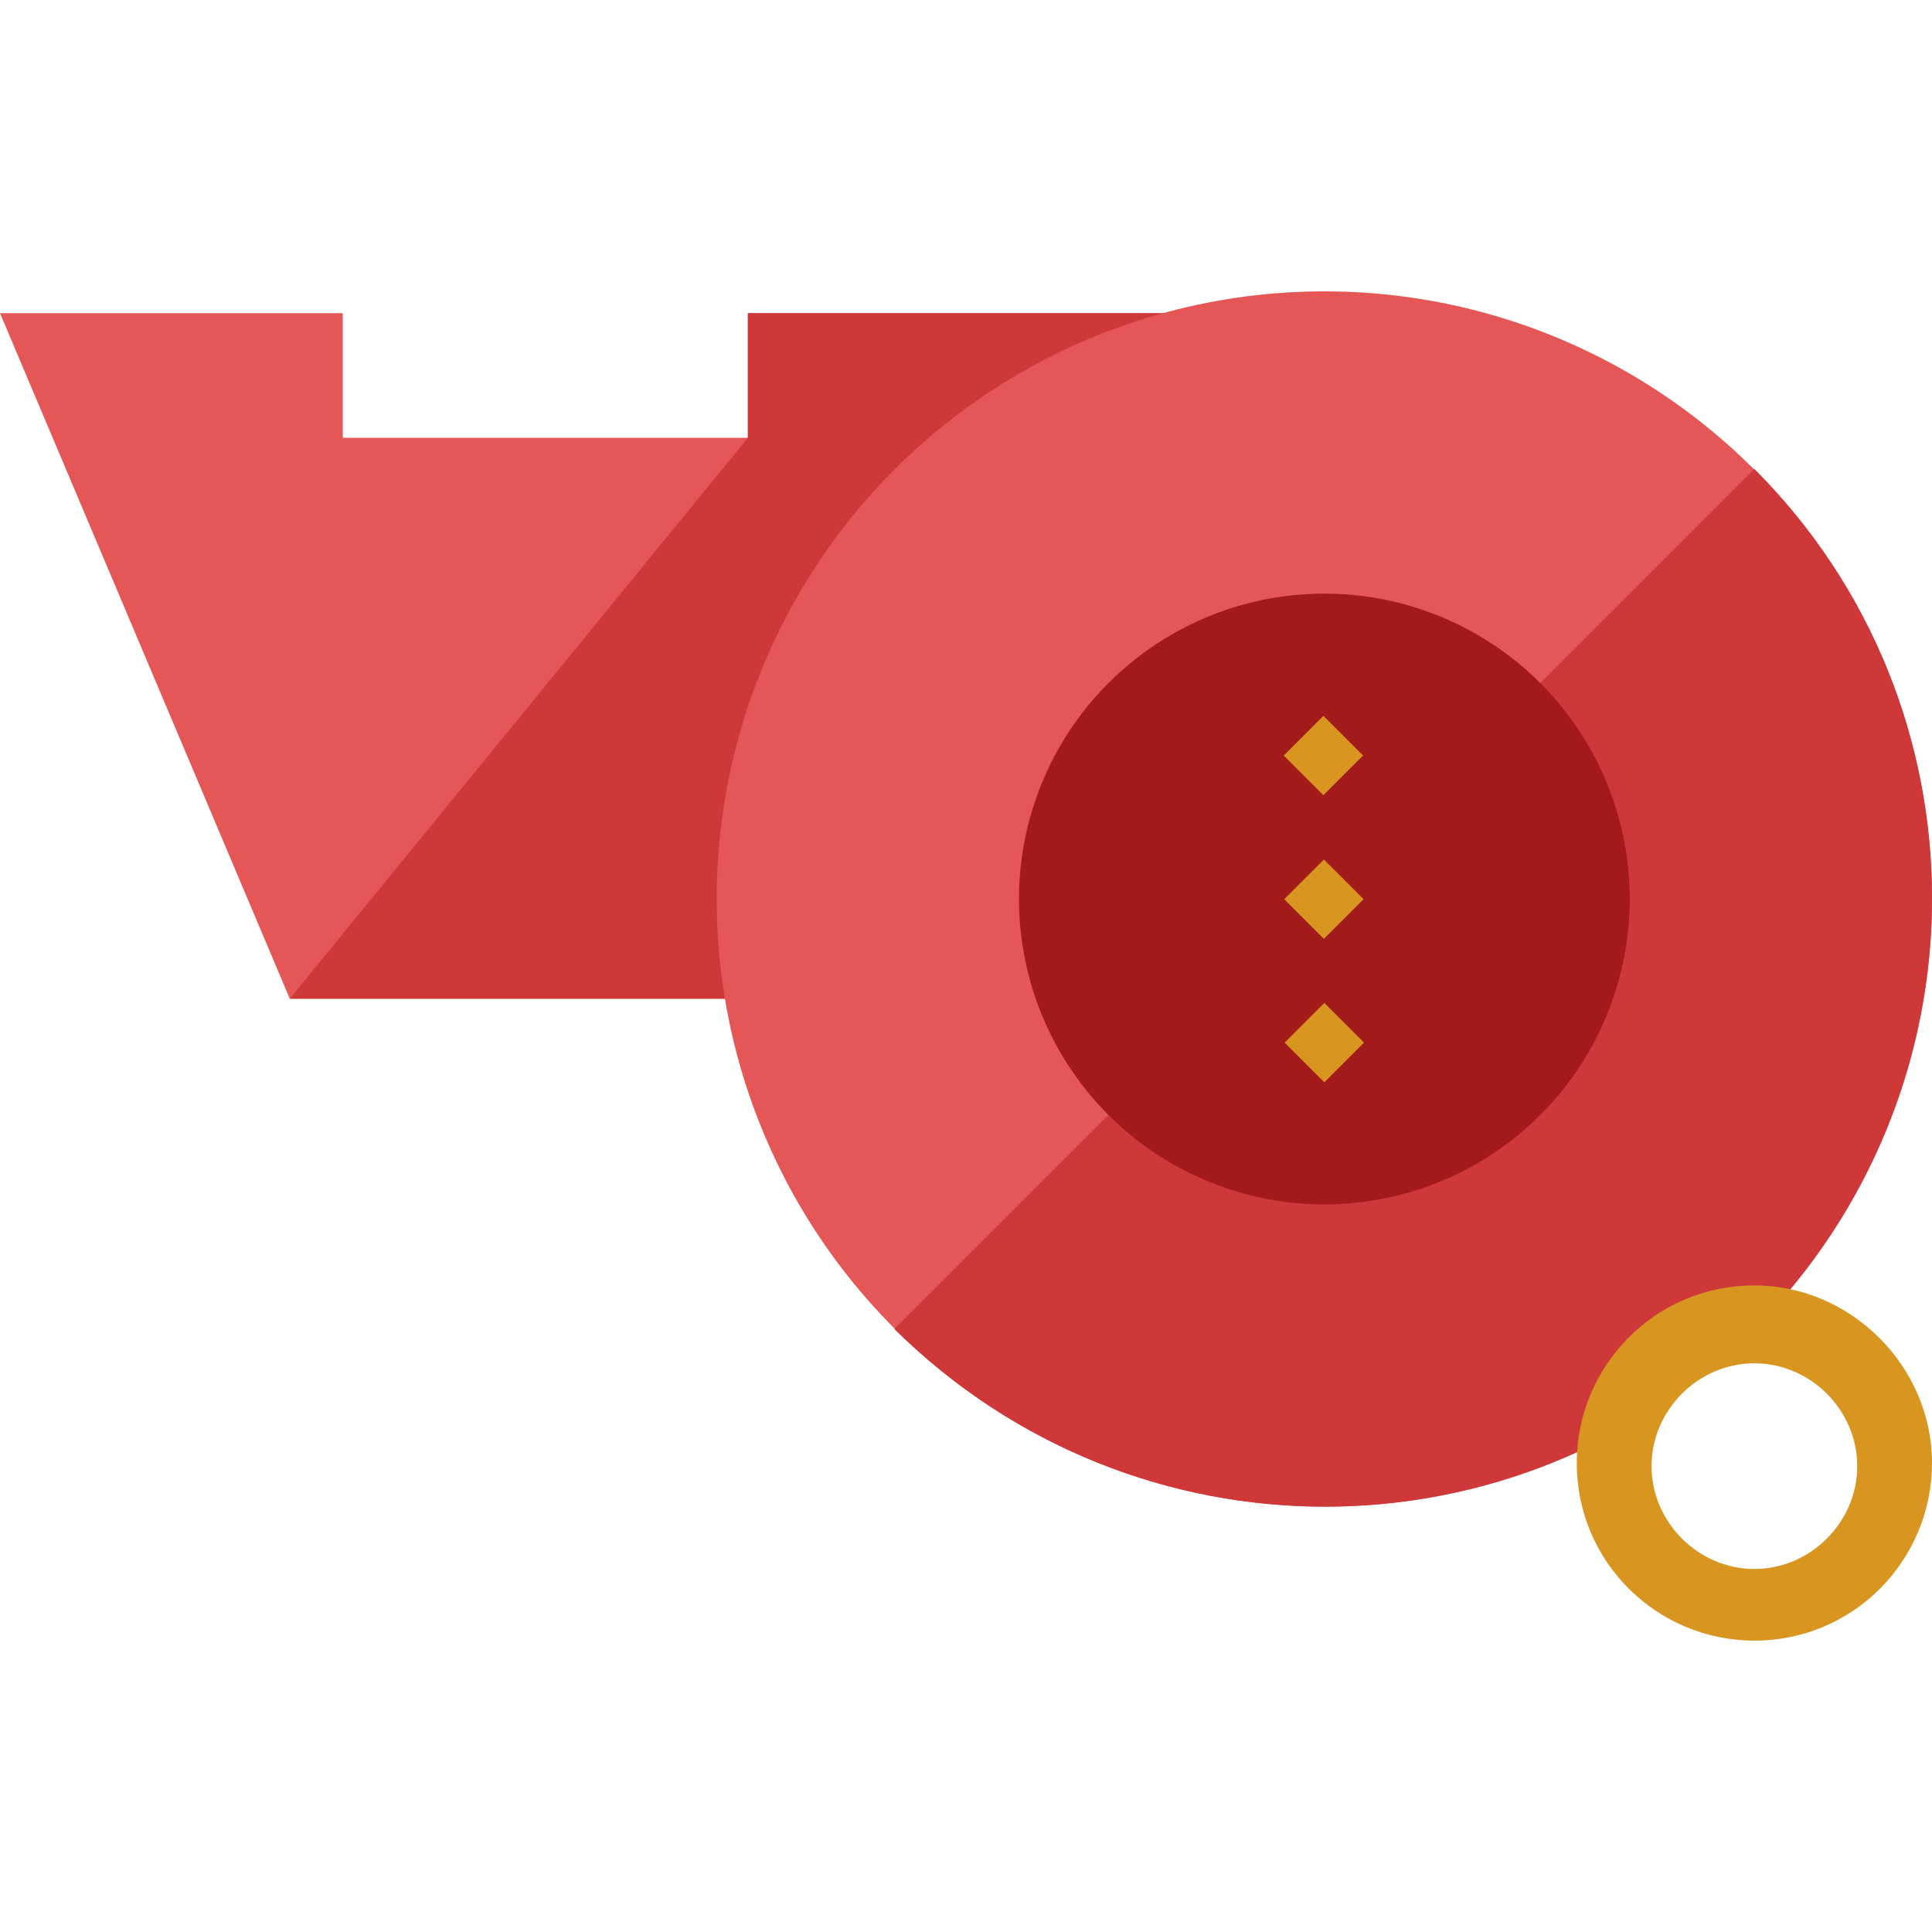<?xml version="1.0" encoding="iso-8859-1"?>
<!-- Uploaded to: SVG Repo, www.svgrepo.com, Generator: SVG Repo Mixer Tools -->
<svg version="1.1" id="Layer_1" xmlns="http://www.w3.org/2000/svg" xmlns:xlink="http://www.w3.org/1999/xlink" 
	 viewBox="0 0 496 496" xml:space="preserve">
<polygon style="fill:#E55757;" points="192,80.4 192,112.4 88,112.4 88,80.4 0,80.4 74.4,256.4 352,256.4 352,80.4 "/>
<polyline style="fill:#CE3838;" points="74.4,256.4 352,256.4 352,80.4 192,80.4 192,112.4 "/>
<circle style="fill:#E55757;" cx="340" cy="230.8" r="156"/>
<path style="fill:#CE3838;" d="M450.4,120.4c60.8,60.8,60.8,159.2,0,220.8c-60.8,60.8-159.2,60.8-220.8,0"/>
<circle style="fill:#A31A1A;" cx="340" cy="230.8" r="78.4"/>
<g>
	
		<rect x="332.699" y="186.666" transform="matrix(-0.707 -0.707 0.707 -0.707 442.999 571.338)" style="fill:#D89621;" width="14.4" height="14.4"/>
	
		<rect x="332.842" y="223.556" transform="matrix(-0.707 -0.707 0.707 -0.707 417.148 634.404)" style="fill:#D89621;" width="14.4" height="14.4"/>
	
		<rect x="332.97" y="260.383" transform="matrix(-0.707 -0.707 0.707 -0.707 391.315 697.35)" style="fill:#D89621;" width="14.4" height="14.4"/>
	<path style="fill:#D89621;" d="M450.4,330c-25.6,0-45.6,20.8-45.6,45.6c0,25.6,20.8,45.6,45.6,45.6c25.6,0,45.6-20.8,45.6-45.6
		S475.2,330,450.4,330z M450.4,402.8c-14.4,0-26.4-12-26.4-26.4s12-26.4,26.4-26.4s26.4,12,26.4,26.4S464.8,402.8,450.4,402.8z"/>
</g>
</svg>